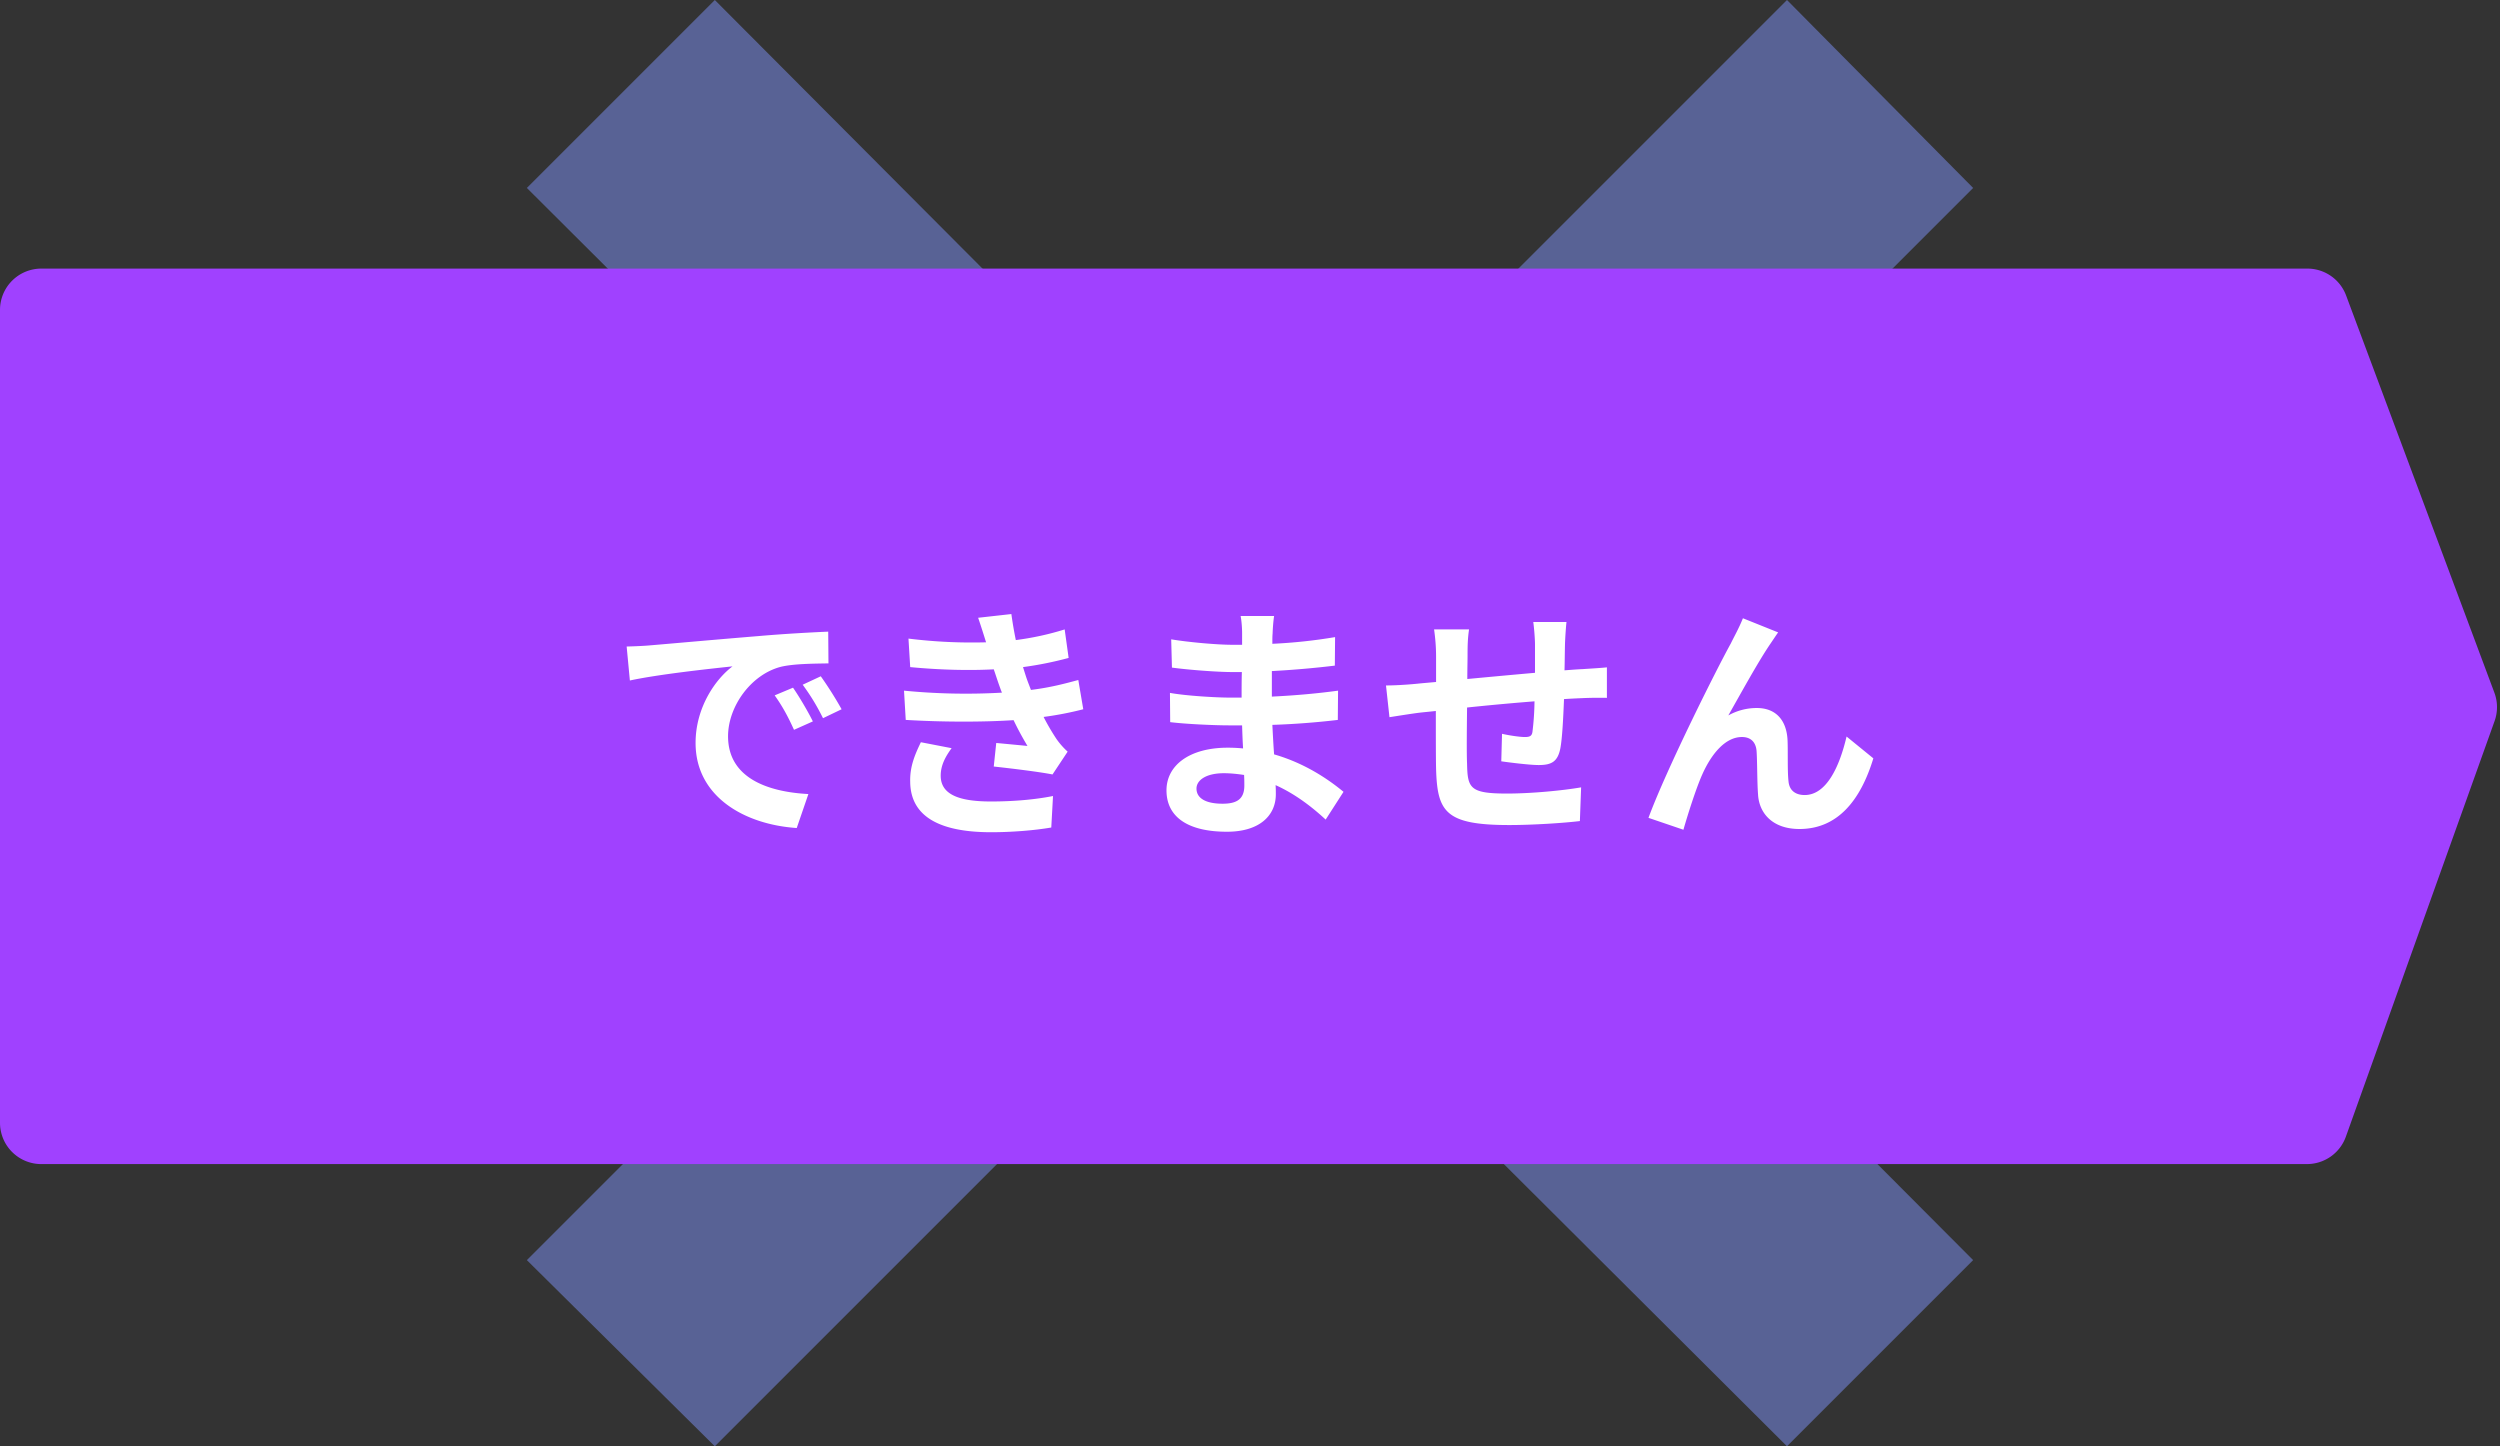 <svg width="121" height="70" xmlns="http://www.w3.org/2000/svg" fill="none"><rect width="100%" height="100%" fill="#333333" stroke="none"/><path fill-opacity=".5" fill="#7F93F9" d="M60.5 25.99 86.49 0l9.01 9.097L69.596 35 95.5 60.99 86.49 70 60.5 44.096 34.597 70 25.5 60.99 51.49 35 25.5 9.097 34.597 0 60.5 25.99z" clip-rule="evenodd" fill-rule="evenodd"/><path fill="#A041FF" d="M2 56.342a2 2 0 0 1-2-2V15a2 2 0 0 1 2-2h109.678a2 2 0 0 1 1.873 1.3l7.178 19.227c.165.442.168.929.009 1.373l-7.198 20.115a1.999 1.999 0 0 1-1.883 1.326H2z"/><path fill="#fff" d="m30.33 31.292.156 1.644c1.392-.3 3.84-.564 4.968-.684-.816.612-1.788 1.98-1.788 3.708 0 2.604 2.376 3.948 4.896 4.116l.564-1.644c-2.04-.108-3.888-.816-3.888-2.796 0-1.428 1.092-2.976 2.544-3.36.636-.156 1.668-.156 2.316-.168l-.012-1.536c-.852.036-2.16.108-3.396.216-2.196.18-4.176.36-5.184.444-.228.024-.696.048-1.176.06zm8.052 1.992-.888.372c.384.54.636 1.008.936 1.668l.912-.408c-.228-.468-.66-1.2-.96-1.632zm1.344-.552-.876.408c.384.528.66.972.984 1.62l.9-.432a17.95 17.95 0 0 0-1.008-1.596zm4.028.696.084 1.416c1.812.108 3.744.108 5.22.012.192.408.42.828.672 1.248-.36-.036-1.008-.096-1.512-.144l-.12 1.14c.876.096 2.172.252 2.844.384l.732-1.104a3.658 3.658 0 0 1-.54-.612 10.92 10.92 0 0 1-.624-1.068 16.08 16.08 0 0 0 1.92-.372l-.24-1.416c-.588.156-1.308.36-2.292.48-.072-.192-.144-.372-.204-.54-.06-.18-.12-.372-.18-.564a17.494 17.494 0 0 0 2.208-.444l-.192-1.38c-.768.24-1.536.408-2.364.516a19.662 19.662 0 0 1-.216-1.26l-1.608.18c.144.42.264.804.384 1.188a24.962 24.962 0 0 1-3.756-.18l.084 1.38c1.512.144 2.916.168 4.044.108.072.204.144.432.24.708.048.132.096.276.156.42a30.75 30.75 0 0 1-4.74-.096zm2.304 2.784-1.488-.288c-.276.576-.54 1.164-.516 1.932.024 1.716 1.512 2.424 3.912 2.424.984 0 2.076-.084 2.916-.228l.084-1.524c-.852.168-1.872.264-3.012.264-1.584 0-2.424-.36-2.424-1.248 0-.516.24-.936.528-1.332zm11.852 1.956c0-.408.468-.744 1.32-.744.336 0 .66.036.984.084.012.216.012.384.012.516 0 .696-.42.876-1.056.876-.828 0-1.26-.276-1.26-.732zm3.756-8.352h-1.62c.048.228.072.6.072.828v.564h-.468c-.732 0-2.1-.12-2.964-.264l.036 1.368c.792.108 2.184.216 2.94.216h.444c-.012.408-.012.84-.012 1.236h-.576c-.636 0-2.112-.084-2.892-.228l.012 1.416c.792.096 2.16.156 2.856.156h.624c.012.36.024.744.048 1.116a7.536 7.536 0 0 0-.744-.036c-1.848 0-2.964.852-2.964 2.064 0 1.272 1.008 2.004 2.928 2.004 1.584 0 2.364-.792 2.364-1.812 0-.132 0-.276-.012-.444.96.432 1.776 1.068 2.424 1.668l.864-1.344c-.696-.576-1.848-1.38-3.36-1.812-.036-.48-.06-.972-.084-1.428a37.728 37.728 0 0 0 3.168-.24l.012-1.416c-.972.132-1.992.228-3.204.288V32.48a45.546 45.546 0 0 0 3.048-.264l.012-1.38a25.15 25.15 0 0 1-3.036.324c0-.192 0-.372.012-.492.012-.312.036-.612.072-.852zm14.152.288H74.21c.036.24.084.804.084 1.104v1.356c-1.092.096-2.256.204-3.276.3 0-.468.012-.876.012-1.152 0-.504.012-.84.072-1.248H69.41c.06.432.096.84.096 1.332v1.212c-.384.036-.696.06-.912.084-.612.06-1.164.084-1.512.084l.168 1.536c.312-.048 1.056-.168 1.44-.216.204-.024.48-.048.804-.084 0 1.116 0 2.28.012 2.796.06 2.076.432 2.724 3.54 2.724 1.14 0 2.616-.096 3.42-.192l.06-1.632c-.9.156-2.412.3-3.588.3-1.8 0-1.908-.264-1.932-1.44-.024-.516-.012-1.62 0-2.724a126.57 126.57 0 0 1 3.264-.3 13.222 13.222 0 0 1-.096 1.452c-.024.228-.132.276-.372.276s-.732-.072-1.104-.156l-.036 1.332c.42.06 1.38.18 1.812.18.612 0 .912-.156 1.044-.792.096-.504.144-1.488.18-2.4.348-.024.66-.036.924-.048a19.25 19.25 0 0 1 1.152-.012V32.3c-.348.036-.816.06-1.152.084-.276.012-.576.036-.9.06.012-.396.012-.828.024-1.296.012-.324.048-.852.072-1.044zm10.244.504-1.704-.684c-.204.504-.432.9-.588 1.224-.636 1.14-3.096 6.036-3.984 8.436l1.692.576c.18-.636.6-1.98.912-2.676.432-.972 1.104-1.812 1.92-1.812.432 0 .672.252.708.672.036.492.024 1.476.072 2.112.048.876.672 1.668 2.004 1.668 1.836 0 2.952-1.368 3.576-3.42l-1.296-1.056c-.348 1.488-.984 2.832-2.028 2.832-.396 0-.732-.18-.78-.648-.06-.504-.024-1.464-.048-2.004-.048-.996-.588-1.56-1.488-1.56a2.79 2.79 0 0 0-1.38.36c.6-1.056 1.44-2.592 2.028-3.456.132-.192.264-.396.384-.564z"/></svg>
